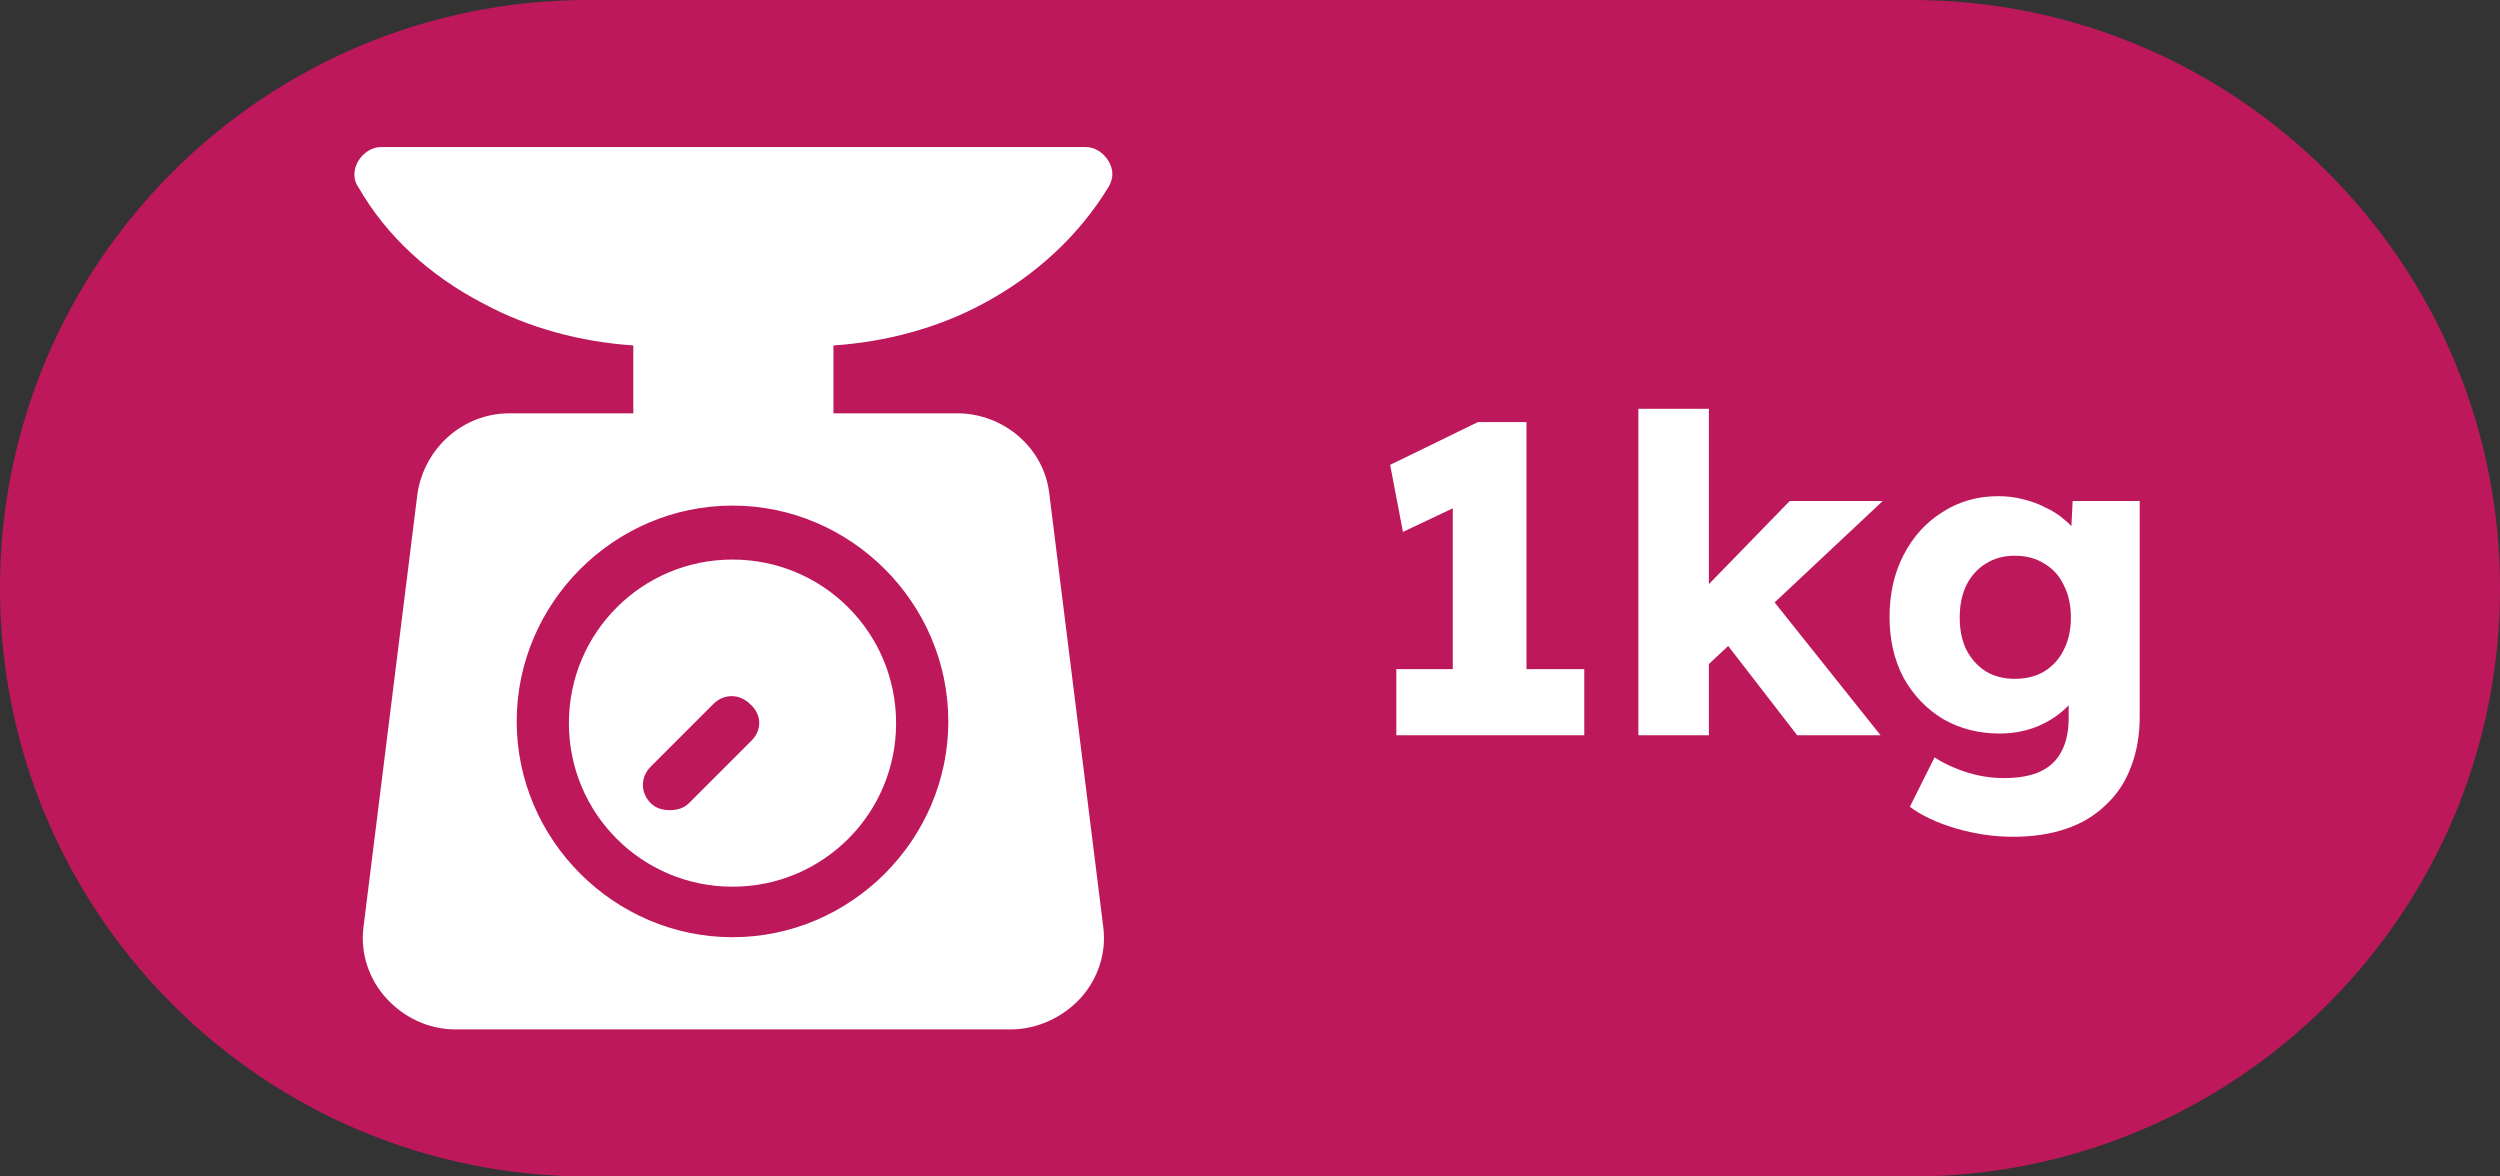 <svg width="34" height="16" viewBox="0 0 34 16" fill="none" xmlns="http://www.w3.org/2000/svg">
<rect x="0" y="0" width="34" height="16" fill="#333333" stroke="none"/>
<path d="M0 8C0 3.582 3.582 0 8 0H26C30.418 0 34 3.582 34 8V8C34 12.418 30.418 16 26 16H8C3.582 16 0 12.418 0 8V8Z" fill="#BE185D"/>
<g clip-path="url(#clip0_208_3572)">
<path d="M13.37 4.13C14.08 3.751 14.672 3.207 15.075 2.544C15.146 2.426 15.146 2.308 15.075 2.189C15.004 2.071 14.885 2 14.767 2H5.181C5.063 2 4.944 2.071 4.873 2.189C4.802 2.308 4.802 2.45 4.873 2.544C5.252 3.207 5.844 3.751 6.577 4.13C7.193 4.462 7.903 4.651 8.613 4.698V5.621H6.932C6.293 5.621 5.773 6.095 5.678 6.71L4.944 12.604C4.897 12.959 5.015 13.314 5.252 13.574C5.489 13.834 5.82 14 6.199 14H13.749C14.104 14 14.459 13.834 14.696 13.574C14.932 13.314 15.051 12.959 15.004 12.604L14.27 6.71C14.199 6.095 13.654 5.621 13.015 5.621H11.335V4.698C12.045 4.651 12.755 4.462 13.37 4.13ZM12.897 9.811C12.897 11.42 11.572 12.746 9.962 12.746C8.353 12.746 7.027 11.42 7.027 9.811C7.027 8.201 8.353 6.876 9.962 6.876C11.572 6.876 12.897 8.201 12.897 9.811Z" fill="white"/>
<path d="M9.962 7.61C8.731 7.61 7.737 8.604 7.737 9.835C7.737 11.065 8.731 12.059 9.962 12.059C11.193 12.059 12.187 11.065 12.187 9.835C12.187 8.604 11.193 7.61 9.962 7.61ZM10.222 10.071L9.37 10.923C9.299 10.994 9.205 11.018 9.11 11.018C9.015 11.018 8.921 10.994 8.85 10.923C8.708 10.781 8.708 10.568 8.85 10.426L9.702 9.574C9.844 9.432 10.057 9.432 10.199 9.574C10.364 9.716 10.364 9.929 10.222 10.071Z" fill="white"/>
</g>
<path d="M19.758 9.706V6.298L19.98 6.808L19.08 7.234L18.906 6.322L20.1 5.74H20.76V9.706H19.758ZM18.99 10V9.1H21.546V10H18.99ZM23.206 9.064L22.852 8.344L24.34 6.814H25.605L23.206 9.064ZM22.282 10V5.56H23.241V10H22.282ZM24.442 10L23.32 8.548L23.997 8.02L25.576 10H24.442ZM27.378 11.38C27.118 11.38 26.858 11.342 26.598 11.266C26.342 11.19 26.134 11.092 25.974 10.972L26.31 10.3C26.394 10.356 26.486 10.404 26.586 10.444C26.69 10.488 26.798 10.522 26.91 10.546C27.022 10.57 27.136 10.582 27.252 10.582C27.456 10.582 27.622 10.552 27.75 10.492C27.878 10.432 27.974 10.34 28.038 10.216C28.102 10.096 28.134 9.944 28.134 9.76V9.226L28.32 9.256C28.292 9.388 28.222 9.508 28.11 9.616C28.002 9.724 27.868 9.812 27.708 9.88C27.548 9.944 27.378 9.976 27.198 9.976C26.91 9.976 26.652 9.91 26.424 9.778C26.2 9.642 26.022 9.456 25.89 9.22C25.762 8.98 25.698 8.704 25.698 8.392C25.698 8.072 25.762 7.79 25.89 7.546C26.018 7.298 26.194 7.104 26.418 6.964C26.642 6.82 26.894 6.748 27.174 6.748C27.294 6.748 27.408 6.762 27.516 6.79C27.628 6.818 27.73 6.856 27.822 6.904C27.918 6.948 28.002 7.002 28.074 7.066C28.15 7.126 28.21 7.192 28.254 7.264C28.302 7.336 28.334 7.41 28.35 7.486L28.152 7.534L28.188 6.814H29.1V9.742C29.1 10.002 29.06 10.232 28.98 10.432C28.904 10.636 28.79 10.808 28.638 10.948C28.49 11.092 28.31 11.2 28.098 11.272C27.886 11.344 27.646 11.38 27.378 11.38ZM27.402 9.232C27.558 9.232 27.692 9.198 27.804 9.13C27.92 9.058 28.008 8.96 28.068 8.836C28.132 8.712 28.164 8.566 28.164 8.398C28.164 8.23 28.132 8.084 28.068 7.96C28.008 7.832 27.92 7.734 27.804 7.666C27.692 7.594 27.558 7.558 27.402 7.558C27.25 7.558 27.118 7.594 27.006 7.666C26.894 7.734 26.806 7.832 26.742 7.96C26.682 8.084 26.652 8.23 26.652 8.398C26.652 8.566 26.682 8.712 26.742 8.836C26.806 8.96 26.894 9.058 27.006 9.13C27.118 9.198 27.25 9.232 27.402 9.232Z" fill="white"/>
<defs>
<clipPath id="clip0_208_3572">
<rect width="12" height="12" fill="white" transform="translate(4 2)"/>
</clipPath>
</defs>
</svg>
